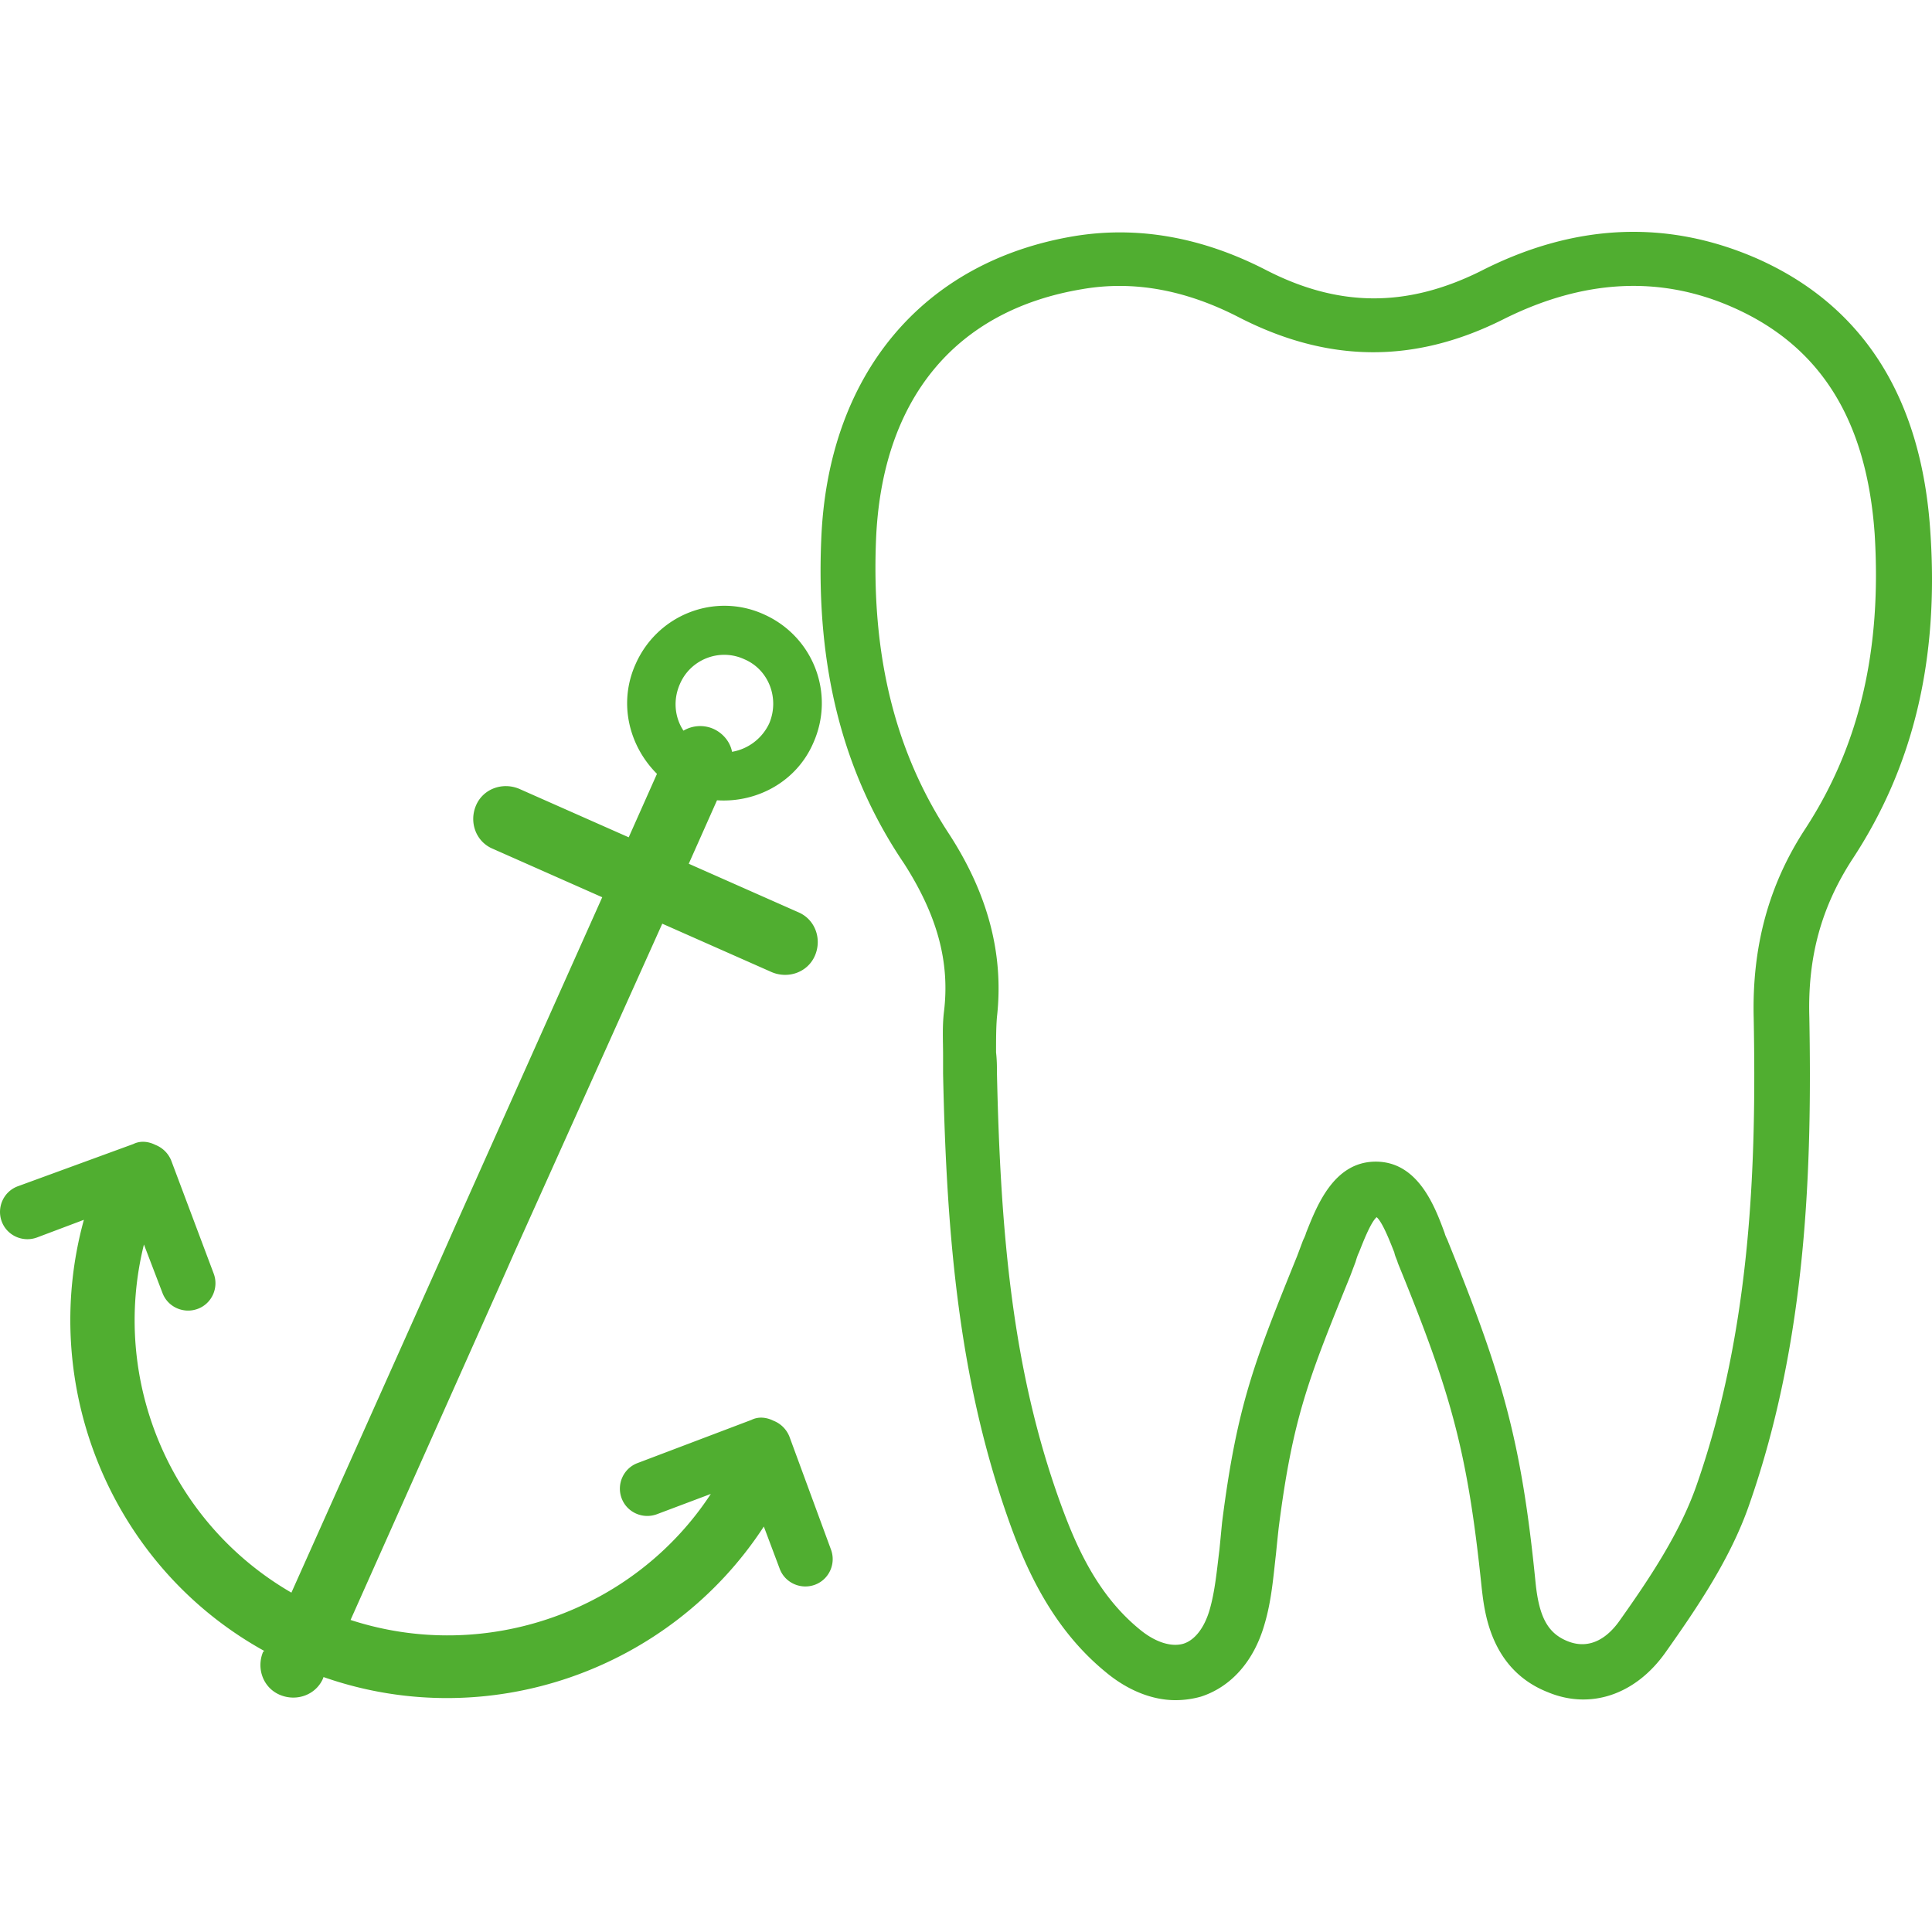 <?xml version="1.0"?>
<svg xmlns="http://www.w3.org/2000/svg" width="200" height="200" fill="none"><path d="M121.668 176c-2.377 0-4.936-1.004-7.222-2.92-5.576-4.562-8.318-10.857-10.055-15.784-5.028-14.233-6.399-28.74-6.764-46.166v-.092-1.824c0-1.46-.092-2.92.091-4.471.64-5.2-.731-10.036-4.114-15.328-6.307-9.306-9.14-20.255-8.592-33.485.64-17.061 10.42-28.83 26.144-31.477 6.581-1.095 13.254.091 19.836 3.467 7.587 3.923 14.626 3.923 22.213.183 9.781-5.018 19.379-5.383 28.612-1.369 10.969 4.836 17.093 14.325 18.008 28.284.914 13.23-1.737 24.36-8.136 34.032-3.108 4.835-4.571 9.945-4.388 16.24.274 15.237-.183 33.211-6.216 50.455-1.919 5.566-5.393 10.675-8.684 15.328-3.108 4.38-7.77 5.931-12.158 4.106-6.033-2.372-6.581-8.485-6.855-10.766-1.463-14.233-3.2-20.255-8.684-33.667-.092-.365-.275-.639-.366-1.095-.366-.912-1.188-3.102-1.828-3.65-.64.548-1.463 2.738-1.829 3.65-.182.365-.274.73-.365 1.004l-.549 1.459c-4.296 10.584-5.941 14.599-7.404 26.095a251.21 251.21 0 00-.274 2.645c-.274 2.373-.457 4.836-1.189 7.3-1.097 3.832-3.473 6.477-6.581 7.481a9.695 9.695 0 01-2.651.365zm-18.465-64.962c.365 16.879 1.645 30.839 6.49 44.342 1.645 4.562 3.839 9.671 8.318 13.321 1.554 1.277 3.2 1.825 4.48 1.46 1.188-.365 2.193-1.643 2.742-3.559.548-1.916.731-4.014 1.005-6.204.092-.912.183-1.916.275-2.828 1.554-12.226 3.382-16.697 7.77-27.554l.548-1.46c.091-.274.274-.547.366-.912 1.097-2.737 2.833-7.391 7.221-7.391s6.125 4.654 7.13 7.391c.092.365.275.638.366.912 5.576 13.777 7.587 20.529 9.05 35.309.365 3.559 1.279 5.201 3.29 6.022 2.469 1.004 4.297-.547 5.394-2.098 3.108-4.38 6.216-9.033 7.953-13.96 5.758-16.423 6.216-33.667 5.941-48.447-.183-7.39 1.554-13.777 5.302-19.525 5.668-8.668 7.953-18.613 7.222-30.565-.823-11.77-5.576-19.434-14.626-23.449-7.587-3.375-15.54-2.92-23.767 1.187-9.233 4.653-18.191 4.562-27.424-.183-5.484-2.828-10.877-3.832-16.179-2.92-13.255 2.19-20.842 11.496-21.39 26.095-.458 11.952 2.01 21.806 7.495 30.2 4.114 6.295 5.759 12.59 5.028 19.068-.092 1.095-.092 2.373-.092 3.65.092.821.092 1.46.092 2.098zM81.721 148.72a2.913 2.913 0 00-1.645-1.643c-.732-.364-1.554-.456-2.286-.091l-11.792 4.471c-1.462.547-2.194 2.19-1.645 3.649.548 1.46 2.194 2.19 3.656 1.643l5.576-2.099c-7.952 12.135-23.31 17.609-37.295 13.047l15.265-34.214 1.737-3.923 15.266-33.94 11.335 5.017c1.737.73 3.748 0 4.479-1.733.731-1.734 0-3.741-1.737-4.471L71.3 89.415l2.925-6.57c4.114.274 8.227-1.915 9.964-5.93 2.286-5.11 0-11.04-5.119-13.32-5.027-2.282-10.97 0-13.254 5.109-1.829 4.014-.732 8.485 2.193 11.405l-2.925 6.569L53.75 81.66c-1.737-.73-3.748 0-4.479 1.733-.731 1.734 0 3.74 1.737 4.47l11.335 5.019-15.174 33.941-1.737 3.923-15.266 34.123c-12.615-7.299-18.74-22.08-15.266-36.039l1.92 5.018c.548 1.46 2.194 2.19 3.656 1.642 1.463-.547 2.194-2.19 1.646-3.649l-4.388-11.679a2.91 2.91 0 00-1.645-1.642c-.732-.365-1.554-.456-2.286-.091l-11.974 4.379c-1.463.548-2.194 2.19-1.646 3.65.549 1.459 2.194 2.189 3.657 1.642l4.844-1.825c-4.753 17.244 2.834 35.857 18.648 44.616 0 .091-.091.091-.091.091-.731 1.733 0 3.741 1.737 4.471 1.736.729 3.748 0 4.479-1.734 0-.091 0-.091.091-.091 17.003 5.93 35.834-.73 45.523-15.602l1.646 4.379c.548 1.46 2.193 2.19 3.656 1.643 1.463-.548 2.194-2.19 1.645-3.65l-4.296-11.678zM75.78 77.828c-.182-1.004-.914-1.916-1.92-2.373a3.396 3.396 0 00-3.107.183c-.914-1.369-1.097-3.194-.366-4.836 1.097-2.554 4.114-3.74 6.673-2.554 2.56 1.094 3.657 4.105 2.56 6.66a5.233 5.233 0 01-3.84 2.92z" fill="#50AE30"/></svg>
